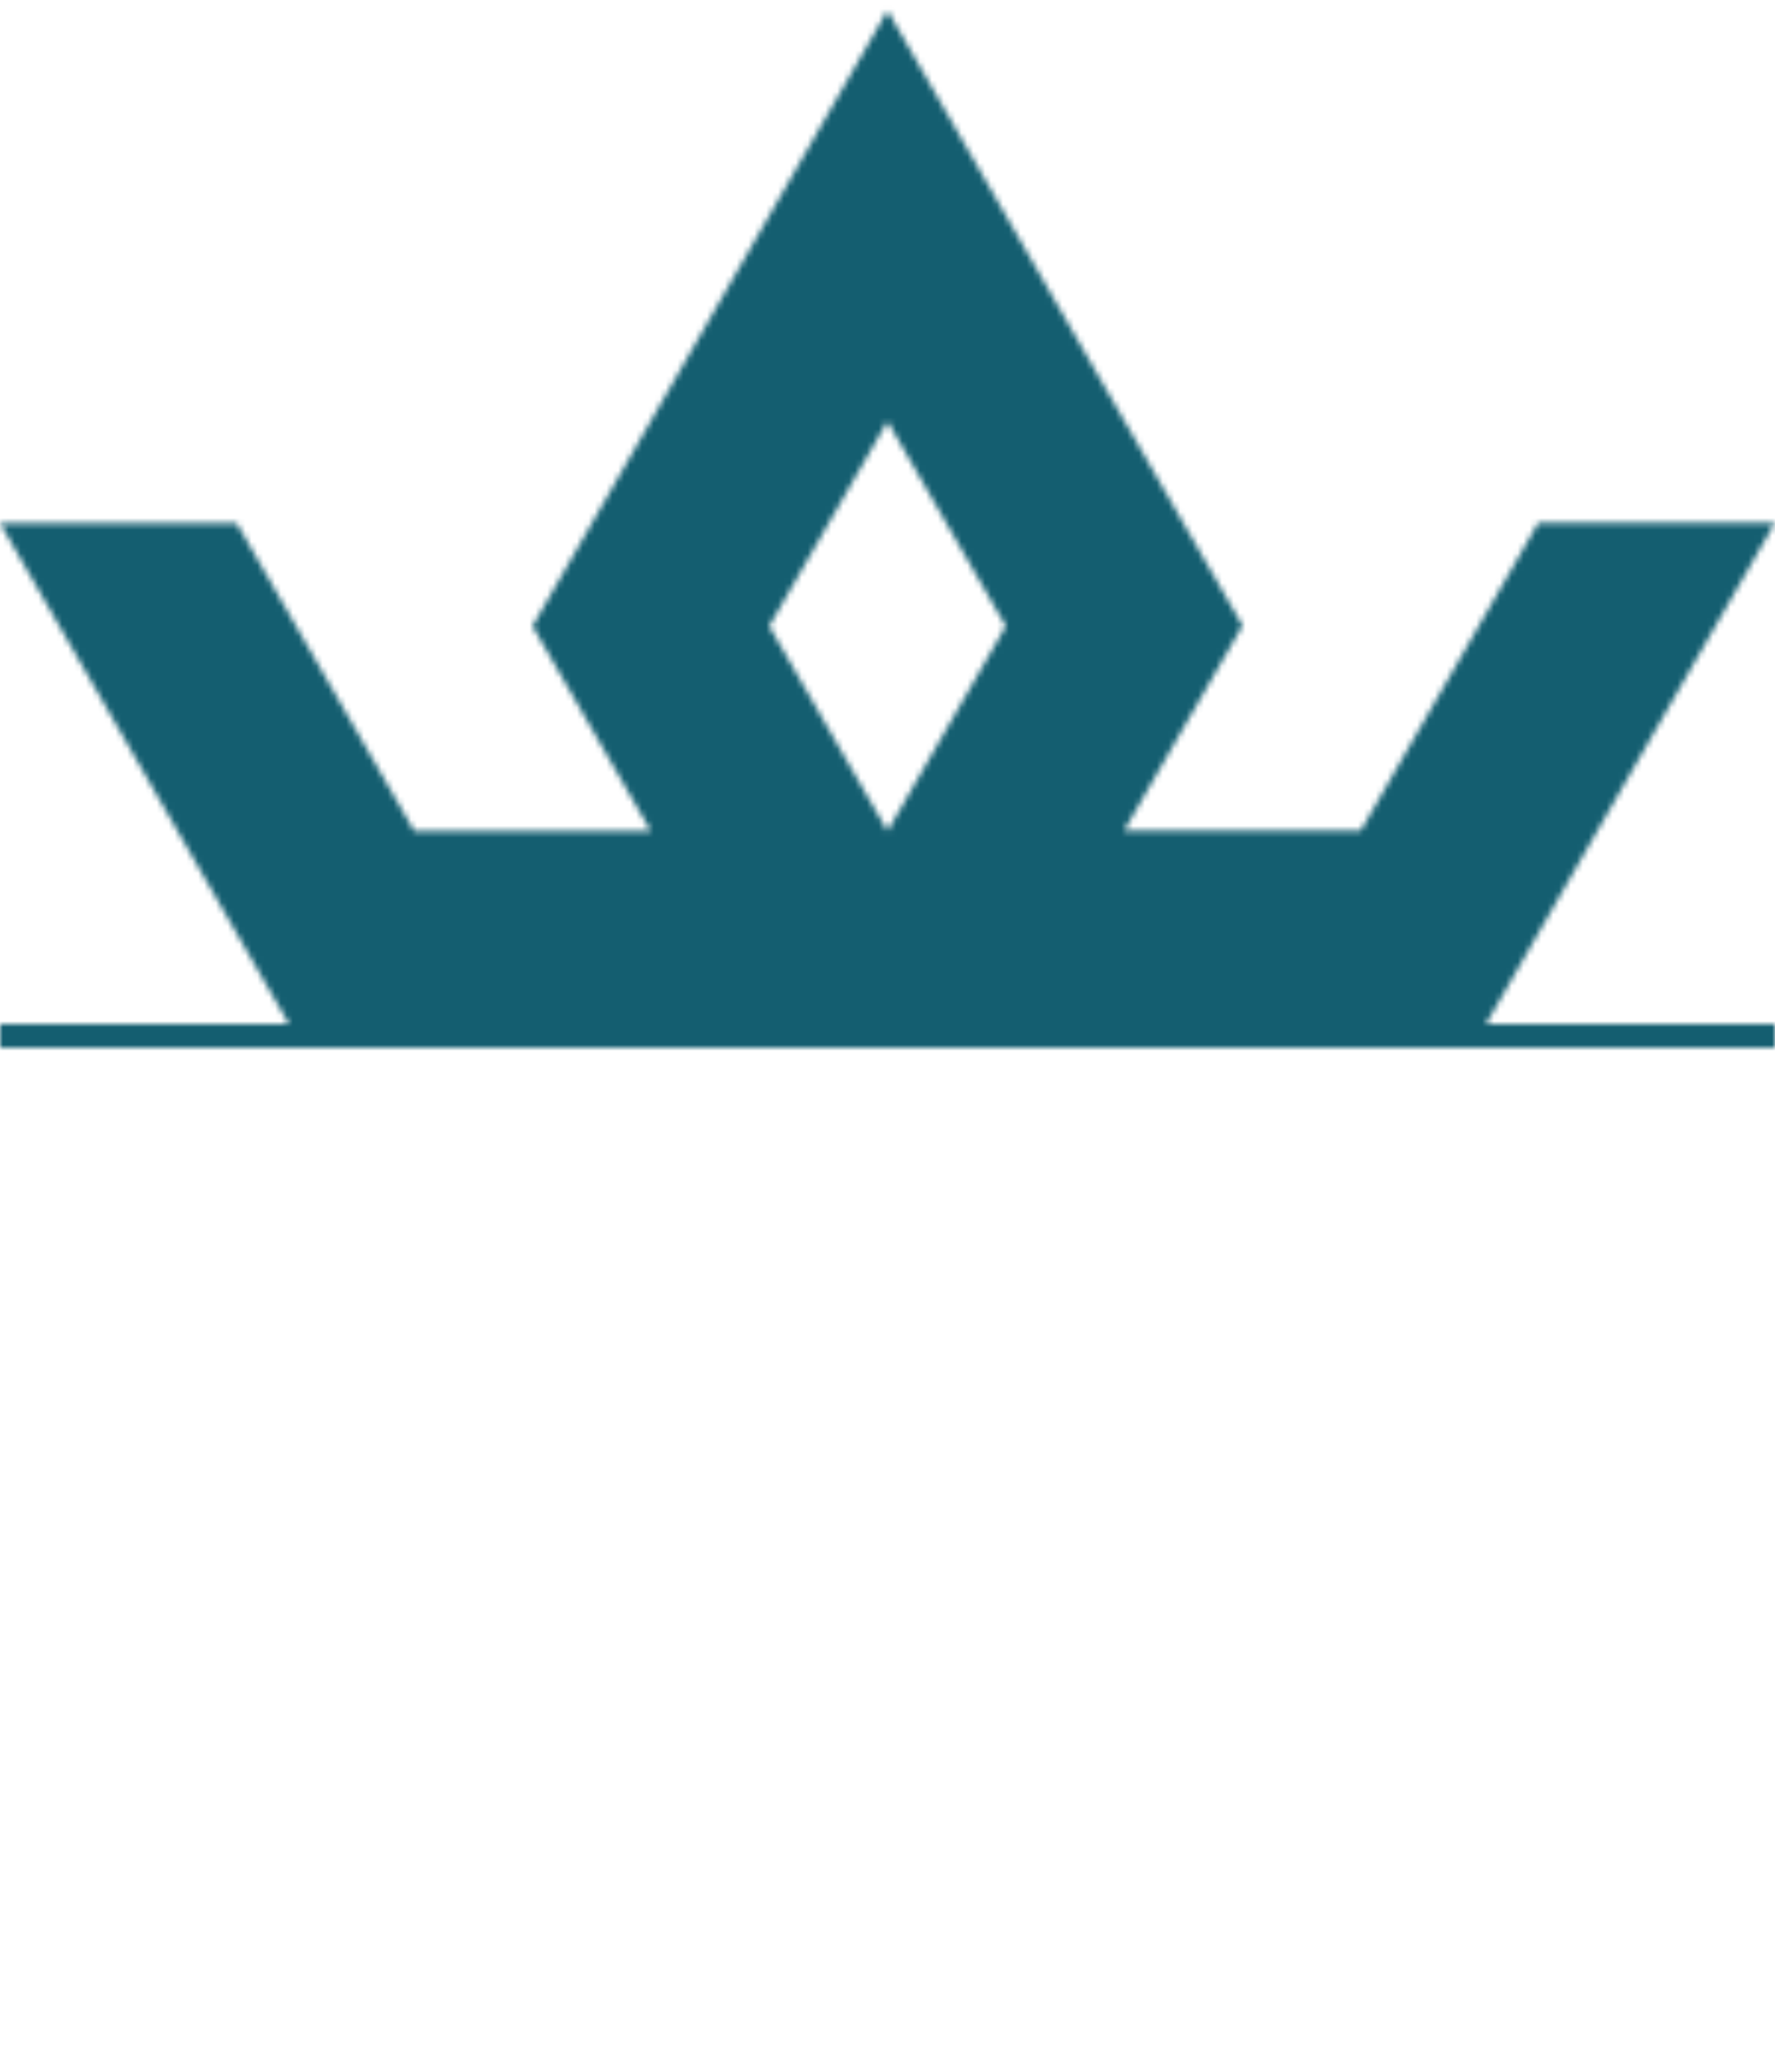<?xml version="1.0" encoding="utf-8"?>
<!-- Generator: Adobe Illustrator 26.0.0, SVG Export Plug-In . SVG Version: 6.00 Build 0)  -->
<svg version="1.1" id="레이어_1" xmlns="http://www.w3.org/2000/svg" xmlns:xlink="http://www.w3.org/1999/xlink" x="0px"
	 y="0px" viewBox="0 0 300 350" style="enable-background:new 0 0 300 350;" xml:space="preserve">
<style type="text/css">
	.st0{fill:#FFFFFF;filter:url(#Adobe_OpacityMaskFilter);}
	.st1{fill:#FFFFFF;}
	.st2{mask:url(#a_00000127722750120335606750000004295930194460428185_);fill:#145E70;}
</style>
<defs>
	<filter id="Adobe_OpacityMaskFilter" filterUnits="userSpaceOnUse" x="-25" y="0" width="350" height="350">
		<feColorMatrix  type="matrix" values="1 0 0 0 0  0 1 0 0 0  0 0 1 0 0  0 0 0 1 0"/>
	</filter>
</defs>
<mask maskUnits="userSpaceOnUse" x="-25" y="0" width="350" height="350" id="a_00000127722750120335606750000004295930194460428185_">
	<path id="b_00000127736747392907482090000013331548924702541203_" class="st0" d="M0,88.4h40l30,52h40l-20-34.6L150,1.8l60,103.9
		l-20,34.6h40l30-52h40L250,175H50L0,88.4z M150,140.4l20-34.6l-20-34.6l-20,34.6L150,140.4z"/>
	<g transform="scale(1-1)">
		<path id="b_00000176755012276002447030000011269729115059016321_" class="st1" d="M0,261.6h40l30-52h40l-20,34.6l60,103.9
			l60-103.9l-20-34.6h40l30,52h40L250,175H50L0,261.6z M150,209.6l20,34.6l-20,34.6l-20-34.6L150,209.6z"/>
	</g>
	<path d="M0,173h300v4H0V173z"/>
</mask>
<circle class="st2" cx="150" cy="175" r="175"/>
</svg>
